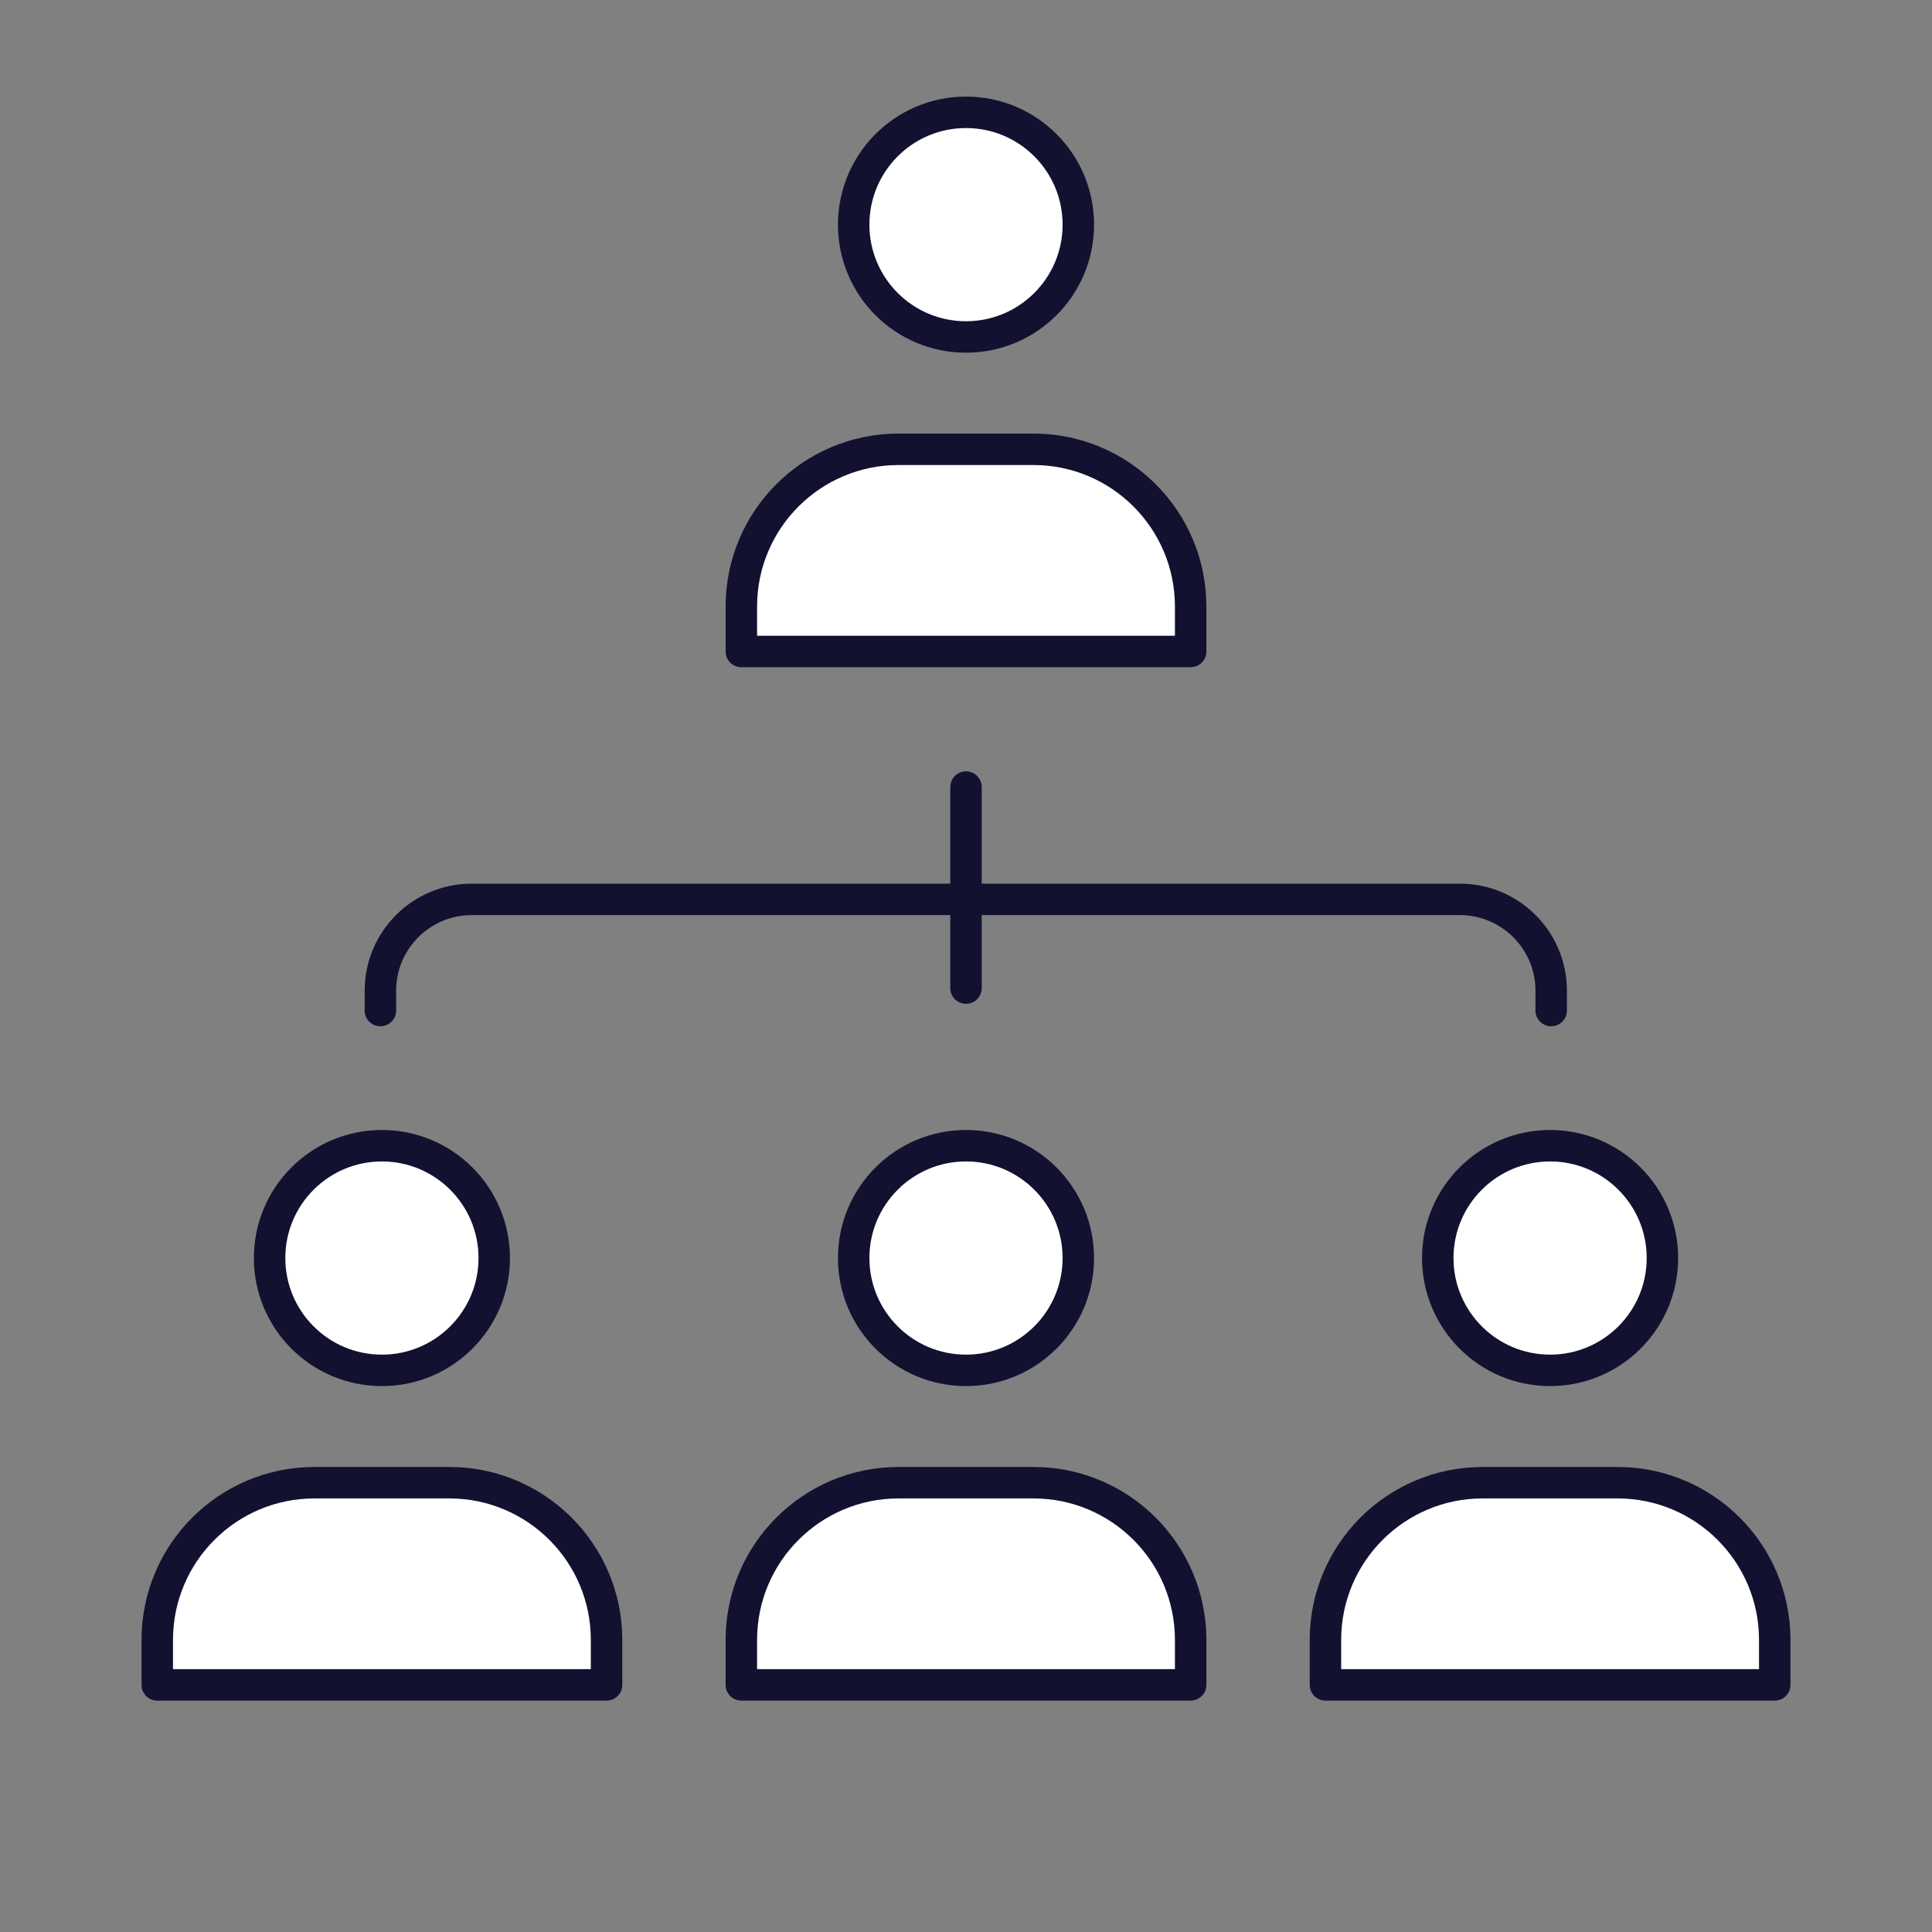 <svg xmlns="http://www.w3.org/2000/svg" width="430" height="430" style="width:100%;height:100%;transform:translate3d(0,0,0);content-visibility:visible" viewBox="0 0 430 430"><rect x="0" y="0" width="430" height="430" fill="#808080" stroke="none"/><defs><clipPath id="a"><path d="M0 0h430v430H0z"/></clipPath><clipPath id="c"><path d="M0 0h430v430H0z"/></clipPath><clipPath id="b"><path d="M0 0h430v430H0z"/></clipPath></defs><g clip-path="url(#a)"><g clip-path="url(#b)" style="display:block"><g fill="#FFF" style="display:block"><path d="M69.5 330c-19.33 0-35 15.67-35 35v7a3 3 0 0 0 3 3h94a3 3 0 0 0 3-3v-7c0-19.33-15.67-35-35-35z" class="tertiary"/><path fill-opacity=".5" d="M-27.5 12.5c0-19.33 15.67-35 35-35h20c-19.33 0-35 15.67-35 35v10h-17a3 3 0 0 1-3-3z" class="tertiary" style="mix-blend-mode:multiply" transform="translate(62 352.5)"/></g><g fill="#FFF" style="display:block"><path d="M85 305.025c13.821 0 25.025-11.204 25.025-25.025S98.821 254.975 85 254.975 59.975 266.179 59.975 280 71.179 305.025 85 305.025" class="secondary"/><path fill-opacity=".5" d="M20.834 22.494q.417 0 .832-.013a27.37 27.37 0 0 1-15.832 5.013c-15.188 0-27.5-12.312-27.5-27.5 0-14.909 11.865-27.048 26.667-27.488C-2.056-22.516-6.666-14.299-6.666-5.006c0 15.188 12.312 27.5 27.5 27.5" class="secondary" style="mix-blend-mode:multiply" transform="matrix(.91 0 0 .91 79.682 279.944)"/></g><path fill="none" stroke="#121130" stroke-linejoin="round" stroke-width="7" d="M-15 15c-19.33 0-35 15.67-35 35v10H50V50c0-19.33-15.67-35-35-35zm40-50c0 13.807-11.193 25-25 25s-25-11.193-25-25 11.193-25 25-25 25 11.193 25 25z" class="primary" style="display:block" transform="translate(85 315)"/><g fill="#FFF" style="display:block"><path d="M200 330c-19.33 0-35 15.67-35 35v7a3 3 0 0 0 3 3h94a3 3 0 0 0 3-3v-7c0-19.33-15.67-35-35-35z" class="tertiary"/><path fill-opacity=".5" d="M-27.5 12.5c0-19.33 15.67-35 35-35h20c-19.33 0-35 15.67-35 35v10h-17a3 3 0 0 1-3-3z" class="tertiary" style="mix-blend-mode:multiply" transform="translate(192.5 352.5)"/></g><g fill="#FFF" style="display:block"><path d="M214.75 304.77c13.821 0 25.025-11.204 25.025-25.025s-11.204-25.025-25.025-25.025-25.025 11.204-25.025 25.025 11.204 25.025 25.025 25.025" class="secondary"/><path fill-opacity=".5" d="M20.834 22.494q.417 0 .832-.013a27.37 27.37 0 0 1-15.832 5.013c-15.188 0-27.5-12.312-27.5-27.5 0-14.909 11.865-27.048 26.667-27.488C-2.056-22.516-6.666-14.299-6.666-5.006c0 15.188 12.312 27.5 27.5 27.5" class="secondary" style="mix-blend-mode:multiply" transform="matrix(.91 0 0 .91 209.432 279.689)"/></g><path fill="none" stroke="#121130" stroke-linejoin="round" stroke-width="7" d="M-15 15c-19.33 0-35 15.67-35 35v10H50V50c0-19.33-15.67-35-35-35zm40-50c0 13.807-11.193 25-25 25s-25-11.193-25-25 11.193-25 25-25 25 11.193 25 25z" class="primary" style="display:block" transform="translate(215 315)"/><g fill="#FFF" style="display:block"><path d="M330 330c-19.33 0-35 15.67-35 35v7a3 3 0 0 0 3 3h94a3 3 0 0 0 3-3v-7c0-19.33-15.67-35-35-35z" class="tertiary"/><path fill-opacity=".5" d="M-27.5 12.5c0-19.33 15.67-35 35-35h20c-19.33 0-35 15.67-35 35v10h-17a3 3 0 0 1-3-3z" class="tertiary" style="mix-blend-mode:multiply" transform="translate(322.5 352.5)"/></g><g fill="#FFF" style="display:block"><path d="M344.75 304.775c13.821 0 25.025-11.204 25.025-25.025s-11.204-25.025-25.025-25.025-25.025 11.204-25.025 25.025 11.204 25.025 25.025 25.025" class="secondary"/><path fill-opacity=".5" d="M20.834 22.494q.417 0 .832-.013a27.37 27.37 0 0 1-15.832 5.013c-15.188 0-27.5-12.312-27.5-27.5 0-14.909 11.865-27.048 26.667-27.488C-2.056-22.516-6.666-14.299-6.666-5.006c0 15.188 12.312 27.5 27.5 27.5" class="secondary" style="mix-blend-mode:multiply" transform="matrix(.91 0 0 .91 339.432 279.694)"/></g><path fill="none" stroke="#121130" stroke-linejoin="round" stroke-width="7" d="M-15 15c-19.33 0-35 15.67-35 35v10H50V50c0-19.33-15.67-35-35-35zm40-50c0 13.807-11.193 25-25 25s-25-11.193-25-25 11.193-25 25-25 25 11.193 25 25z" class="primary" style="display:block" transform="translate(345 315)"/><g fill="#FFF" style="display:block"><path d="M199.875 99.875c-19.33 0-35 15.67-35 35v7a3 3 0 0 0 3 3h94a3 3 0 0 0 3-3v-7c0-19.33-15.67-35-35-35z" class="quaternary"/><path fill-opacity=".5" d="M-27.5 12.5c0-19.33 15.67-35 35-35h20c-19.33 0-35 15.67-35 35v10h-17a3 3 0 0 1-3-3z" class="quaternary" style="mix-blend-mode:multiply" transform="translate(192.375 122.375)"/></g><g fill="#FFF" style="display:block"><path d="M215.25 75.025c13.821 0 25.025-11.204 25.025-25.025s-11.204-25.025-25.025-25.025S190.225 36.179 190.225 50s11.204 25.025 25.025 25.025" class="secondary"/><path fill-opacity=".5" d="M20.834 22.494q.417 0 .832-.013a27.37 27.37 0 0 1-15.832 5.013c-15.188 0-27.5-12.312-27.5-27.5 0-14.909 11.865-27.048 26.667-27.488C-2.056-22.516-6.666-14.299-6.666-5.006c0 15.188 12.312 27.5 27.5 27.5" class="secondary" style="mix-blend-mode:multiply" transform="matrix(.91 0 0 .91 209.932 49.944)"/></g><path fill="none" stroke="#121130" stroke-linejoin="round" stroke-width="7" d="M-15 15c-19.33 0-35 15.67-35 35v10H50V50c0-19.33-15.67-35-35-35zm40-50c0 13.807-11.193 25-25 25s-25-11.193-25-25 11.193-25 25-25 25 11.193 25 25z" class="primary" style="display:block" transform="translate(215 85)"/><path fill="none" stroke="#121130" stroke-linecap="round" stroke-linejoin="round" stroke-width="7" d="M0 8.119v-44.738" class="primary" style="display:block" transform="translate(215 211.792)"/><path fill="none" stroke="#121130" stroke-linecap="round" stroke-linejoin="round" stroke-width="7" d="M-.375-28.619h109.959c11.228 0 20.33 9.102 20.33 20.33v4.408m-260.578 0v-4.408c0-11.228 9.102-20.33 20.33-20.33H-.375" class="primary" style="display:none" transform="translate(215.329 228.792)"/><path fill="none" stroke="#121130" stroke-linecap="round" stroke-linejoin="round" stroke-width="7" d="M-.375-28.619h-109.959c-11.228 0-20.33 9.102-20.33 20.33v4.408M-.375-28.619h109.959c11.228 0 20.33 9.102 20.33 20.33v4.408" class="primary" style="display:block" transform="translate(215.329 228.792)"/></g><g clip-path="url(#c)" style="display:none"><g style="display:none"><path class="quaternary"/><path class="quaternary" style="mix-blend-mode:multiply"/></g><path fill="none" class="primary" style="display:none"/><g style="display:none"><path class="secondary"/><path class="secondary" style="mix-blend-mode:multiply"/></g><path fill="none" class="primary" style="display:none"/><g style="display:none"><path class="tertiary"/><path class="tertiary" style="mix-blend-mode:multiply"/></g><path fill="none" class="primary" style="display:none"/><g style="display:none"><path class="secondary"/><path class="secondary" style="mix-blend-mode:multiply"/></g><path fill="none" class="primary" style="display:none"/><g style="display:none"><path class="tertiary"/><path class="tertiary" style="mix-blend-mode:multiply"/></g><path fill="none" class="primary" style="display:none"/><g style="display:none"><path class="secondary"/><path class="secondary" style="mix-blend-mode:multiply"/></g><path fill="none" class="primary" style="display:none"/><g style="display:none"><path class="tertiary"/><path class="tertiary" style="mix-blend-mode:multiply"/></g><path fill="none" class="primary" style="display:none"/><g style="display:none"><path class="secondary"/><path class="secondary" style="mix-blend-mode:multiply"/></g><path fill="none" class="primary" style="display:none"/><path fill="none" class="primary" style="display:none"/><path fill="none" class="primary" style="display:none"/><path fill="none" class="primary" style="display:none"/></g></g></svg>